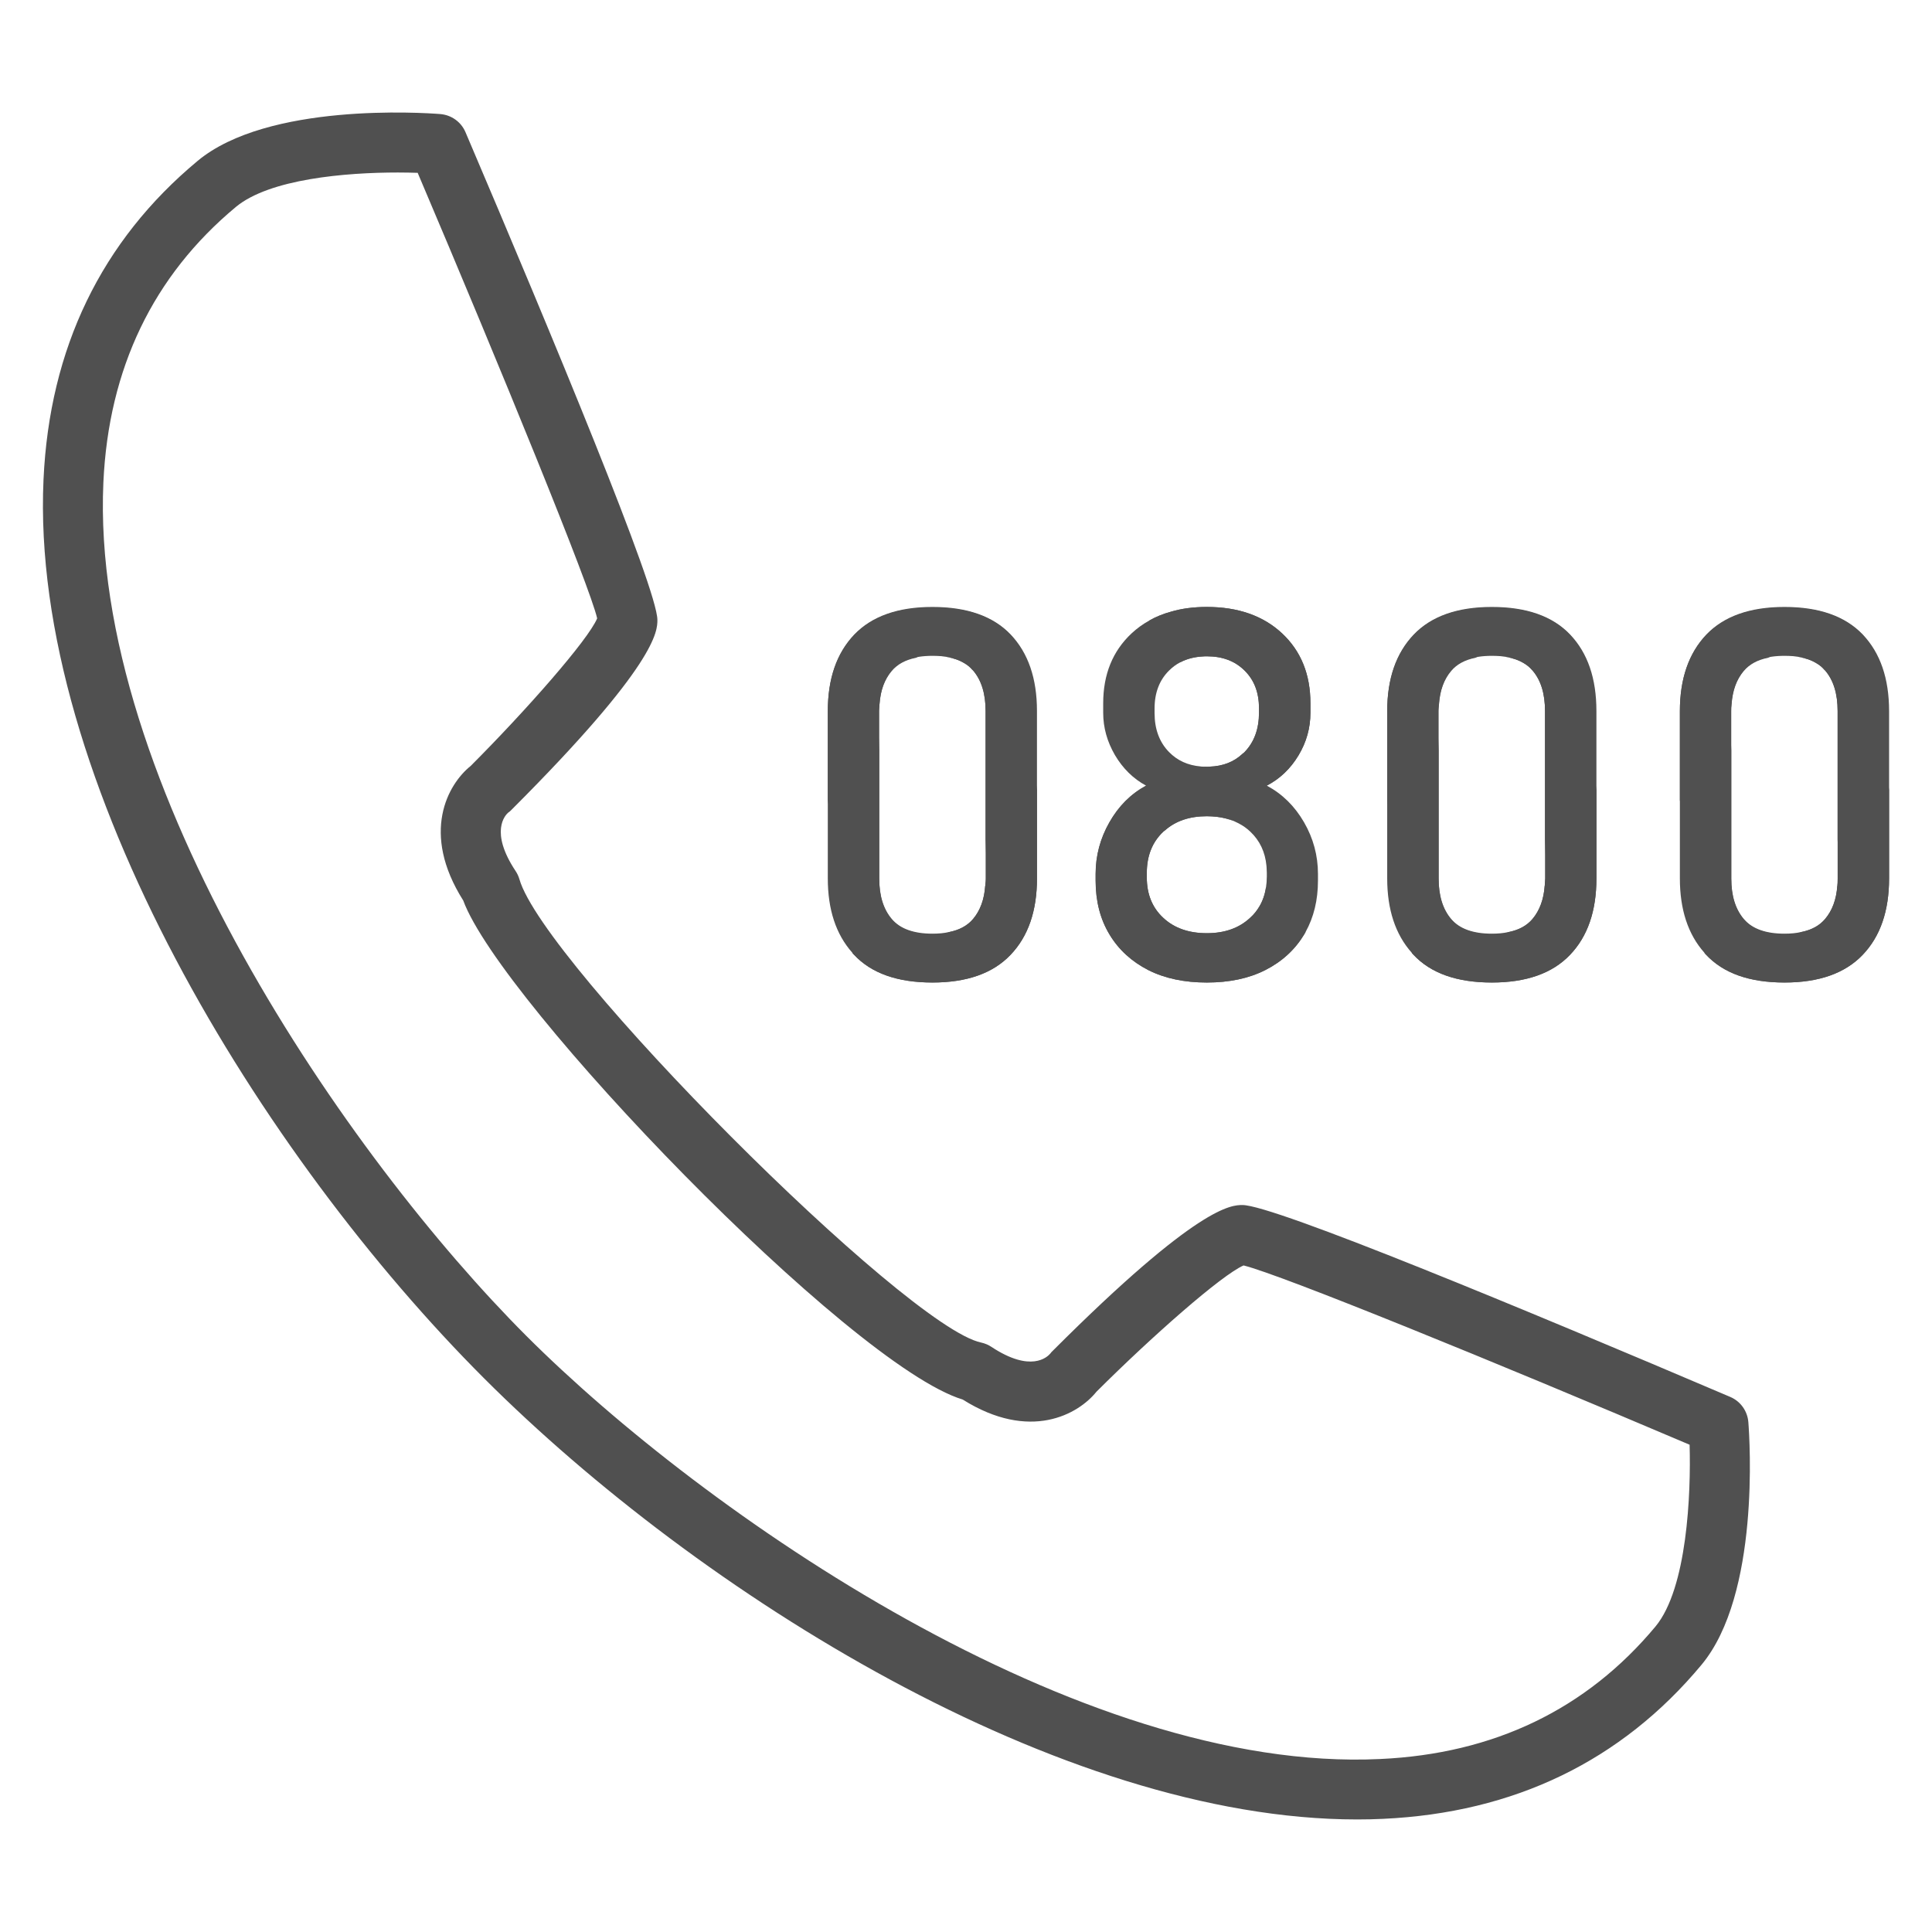 <?xml version="1.0" encoding="utf-8"?>
<!-- Generator: Adobe Illustrator 16.0.0, SVG Export Plug-In . SVG Version: 6.00 Build 0)  -->
<!DOCTYPE svg PUBLIC "-//W3C//DTD SVG 1.1//EN" "http://www.w3.org/Graphics/SVG/1.1/DTD/svg11.dtd">
<svg version="1.1" id="圖層_1" xmlns="http://www.w3.org/2000/svg" xmlns:xlink="http://www.w3.org/1999/xlink" x="0px" y="0px"
	 width="90px" height="90px" viewBox="0 0 90 90" enable-background="new 0 0 90 90" xml:space="preserve">
<g>
	<g>
		<path fill="#505050" d="M63.22,84.757c-13.81,0.001-30.626-10.509-40.67-20.55C12.218,53.873,1.386,36.364,2.027,22.339
			c0.279-6.116,2.694-11.112,7.178-14.843c3.27-2.722,10.493-2.247,11.302-2.183c0.518,0.041,0.973,0.364,1.177,0.844
			c4.078,9.564,8.94,21.271,8.94,22.723c0,0.506,0,2.05-6.79,8.837c-0.049,0.053-0.103,0.102-0.167,0.144
			c-0.124,0.11-0.868,0.877,0.347,2.708c0.079,0.118,0.142,0.248,0.182,0.388c1.114,3.916,17.998,20.855,21.509,21.584
			c0.172,0.039,0.334,0.103,0.483,0.204c1.835,1.211,2.597,0.472,2.736,0.312c0.025-0.034,0.084-0.108,0.118-0.132
			c6.788-6.79,8.332-6.79,8.838-6.79c1.455,0,13.158,4.862,22.724,8.94c0.478,0.204,0.801,0.659,0.841,1.177
			c0.063,0.809,0.542,8.03-2.182,11.3c-3.731,4.482-8.727,6.896-14.843,7.177C64.02,84.749,63.618,84.757,63.22,84.757z
			 M18.53,8.036c-2.417,0-5.967,0.296-7.542,1.604c-3.855,3.208-5.928,7.525-6.172,12.829C4.175,36.542,16.25,53.96,24.522,62.234
			c8.276,8.272,25.734,20.38,39.765,19.708c5.308-0.241,9.62-2.319,12.832-6.173c1.478-1.779,1.656-6.201,1.589-8.468
			c-9.055-3.852-18.999-7.91-20.778-8.352c-1.034,0.453-4.29,3.324-6.854,5.884c-0.844,1.05-3.095,2.333-6.229,0.363
			c-5.259-1.592-21.541-18.524-23.267-23.246c-1.998-3.156-0.712-5.422,0.344-6.268c2.583-2.585,5.476-5.874,5.894-6.876
			c-0.333-1.476-4.457-11.571-8.361-20.755C19.172,8.043,18.859,8.036,18.53,8.036z"/>
	</g>
	<g>
		<path fill="#505050" d="M60.748,38.306c-0.435-0.753-1.013-1.322-1.736-1.708c0.611-0.317,1.104-0.789,1.476-1.406
			c0.371-0.616,0.557-1.279,0.557-1.988v-0.441c0-1.352-0.441-2.434-1.32-3.258c-0.878-0.819-2.048-1.23-3.505-1.23
			c-0.606,0-1.166,0.07-1.672,0.221c-0.365,0.098-0.707,0.238-1.019,0.417c-0.297,0.162-0.565,0.36-0.817,0.593
			c-0.879,0.824-1.321,1.906-1.321,3.258v0.441c0,0.695,0.186,1.346,0.546,1.968c0.368,0.623,0.849,1.099,1.452,1.426
			c-0.713,0.386-1.281,0.955-1.708,1.708c-0.425,0.746-0.642,1.549-0.642,2.404v0.314c0,0.96,0.216,1.794,0.646,2.506
			c0.428,0.713,1.037,1.265,1.808,1.66c0.775,0.39,1.683,0.579,2.727,0.579c1.04,0,1.95-0.189,2.721-0.579
			c0.778-0.395,1.382-0.946,1.812-1.66c0.026-0.041,0.045-0.075,0.067-0.116c0.38-0.687,0.576-1.482,0.576-2.391V40.71
			C61.395,39.854,61.179,39.052,60.748,38.306z M56.049,30.579c0.053-0.006,0.111-0.006,0.17-0.006c0.729,0,1.316,0.222,1.763,0.669
			c0.447,0.442,0.667,1.024,0.667,1.751v0.202c0,0.758-0.221,1.37-0.667,1.834c-0.024,0.027-0.055,0.053-0.091,0.077
			c-0.407,0.388-0.922,0.587-1.55,0.608c-0.005,0-0.005,0-0.01,0c-0.036,0.006-0.071,0.006-0.112,0.006
			c-0.085,0-0.175-0.006-0.256-0.01c-0.009,0-0.019,0-0.031-0.006c-0.597-0.051-1.089-0.276-1.476-0.673
			c-0.446-0.456-0.672-1.065-0.672-1.813v-0.212c0-0.737,0.227-1.324,0.672-1.766c0.161-0.159,0.336-0.292,0.533-0.392
			C55.295,30.688,55.648,30.598,56.049,30.579z M59.012,40.85c0,0.165-0.012,0.327-0.036,0.479c-0.045,0.324-0.146,0.62-0.299,0.883
			c-0.117,0.199-0.256,0.381-0.435,0.539c-0.511,0.48-1.184,0.721-2.022,0.721c-0.839,0-1.517-0.237-2.027-0.713
			c-0.512-0.473-0.769-1.101-0.769-1.883v-0.21c0-0.799,0.257-1.443,0.769-1.923c0.024-0.019,0.044-0.042,0.071-0.055
			c0.502-0.447,1.154-0.665,1.957-0.665c0.156,0,0.313,0.011,0.458,0.026c0.287,0.034,0.547,0.101,0.788,0.195
			c0.081,0.036,0.161,0.076,0.243,0.116c0.004,0,0.004,0,0.004,0.004c0.194,0.1,0.371,0.226,0.53,0.378
			c0.442,0.417,0.694,0.951,0.753,1.597c0.004,0.071,0.011,0.134,0.011,0.205c0.005,0.036,0.005,0.076,0.005,0.113V40.85z"/>
		<path fill="#505050" d="M61.044,32.763v0.441c0,0.708-0.186,1.372-0.557,1.988c-0.373,0.618-0.865,1.089-1.476,1.406
			c-1.125-0.466-1.919-0.668-3.048-0.888c0.081,0.004,0.17,0.01,0.256,0.01c0.041,0,0.076,0,0.112-0.006c0.005,0,0.005,0,0.01,0
			c0.627-0.021,1.143-0.22,1.55-0.608c0.037-0.024,0.067-0.05,0.091-0.077c0.447-0.465,0.667-1.077,0.667-1.834v-0.202
			c0-0.727-0.221-1.309-0.667-1.751c-0.447-0.447-1.034-0.669-1.763-0.669c-0.059,0-0.117,0-0.17,0.006
			c-0.401,0.02-0.754,0.109-1.06,0.271c-0.547-0.864-1.121-1.551-1.461-1.938c0.313-0.179,0.654-0.318,1.019-0.417
			c0.506-0.151,1.065-0.221,1.672-0.221c1.457,0,2.627,0.411,3.505,1.23C60.603,30.329,61.044,31.411,61.044,32.763z"/>
		<path fill="#505050" d="M60.819,43.415c-0.021,0.041-0.041,0.075-0.067,0.116c-0.43,0.713-1.034,1.265-1.812,1.66
			c-0.771,0.39-1.682,0.579-2.721,0.579c-1.044,0-1.952-0.189-2.727-0.579c-0.771-0.395-1.38-0.946-1.808-1.66
			c-0.43-0.712-0.646-1.546-0.646-2.506V40.71c0-0.855,0.216-1.658,0.642-2.404c0.427-0.753,0.996-1.322,1.708-1.708
			c1.415,0.856,2.831,1.08,4.076,1.646c-0.241-0.095-0.501-0.161-0.788-0.195c-0.145-0.015-0.302-0.026-0.458-0.026
			c-0.803,0-1.455,0.217-1.957,0.665c-0.026,0.013-0.047,0.036-0.071,0.055c-0.512,0.48-0.769,1.124-0.769,1.923v0.21
			c0,0.782,0.257,1.41,0.769,1.883c0.511,0.477,1.188,0.713,2.027,0.713c0.839,0,1.511-0.241,2.022-0.721
			c0.178-0.158,0.318-0.34,0.435-0.539c0.153-0.263,0.254-0.559,0.299-0.883C59.569,42.069,60.232,42.804,60.819,43.415z"/>
	</g>
	<g>
		<path fill="#505050" d="M47.082,29.558c-0.819-0.856-2.034-1.284-3.646-1.284c-1.604,0-2.821,0.43-3.645,1.289
			c-0.819,0.864-1.229,2.048-1.229,3.561v7.796c0,1.445,0.377,2.602,1.14,3.459c0.019,0.03,0.044,0.062,0.075,0.089
			c0.808,0.87,2.028,1.301,3.659,1.301c1.602,0,2.817-0.426,3.638-1.289c0.825-0.86,1.232-2.048,1.232-3.561v-7.796
			C48.307,31.607,47.899,30.418,47.082,29.558z M45.896,41.261c-0.044,0.638-0.234,1.155-0.565,1.547
			c-0.262,0.311-0.638,0.517-1.125,0.611c-0.229,0.052-0.488,0.075-0.768,0.075c-0.878,0-1.51-0.229-1.896-0.687
			c-0.388-0.458-0.583-1.089-0.583-1.889v-7.796c0-0.808,0.195-1.436,0.583-1.893c0.386-0.453,1.018-0.678,1.896-0.678
			c0.135,0,0.266,0.005,0.386,0.014h0.005c0.014,0,0.032,0,0.044,0.005c0.066,0.006,0.135,0.016,0.202,0.026
			c0.332,0.055,0.613,0.152,0.843,0.292c0.148,0.084,0.27,0.185,0.377,0.31c0.013,0.012,0.025,0.022,0.036,0.032
			c0.391,0.457,0.583,1.084,0.583,1.893v7.796c0,0.101-0.004,0.195-0.012,0.292C45.908,41.231,45.901,41.248,45.896,41.261z"/>
		<path fill="#505050" d="M48.307,36.8v4.12c0,1.513-0.408,2.701-1.232,3.561c-0.821,0.862-2.036,1.289-3.638,1.289
			c-1.631,0-2.851-0.431-3.659-1.301c-0.031-0.028-0.057-0.06-0.075-0.089c1.108-0.015,3.073-0.171,4.502-0.959
			c0.488-0.094,0.864-0.301,1.125-0.611c0.331-0.392,0.521-0.91,0.565-1.547c0.005-0.014,0.013-0.03,0.005-0.049
			c0.035-0.174,0.052-0.357,0.052-0.551c0-0.524-0.017-1.046-0.04-1.556v-5.98c0-0.808-0.192-1.436-0.583-1.893
			c-0.01-0.01-0.022-0.02-0.036-0.032c-0.107-0.125-0.229-0.226-0.377-0.31c-0.23-0.14-0.511-0.237-0.843-0.292
			C46.289,30.89,47.679,31.929,48.307,36.8z"/>
		<path fill="#505050" d="M38.563,37.268v-4.122c0-1.512,0.405-2.703,1.229-3.56c0.825-0.865,2.041-1.291,3.641-1.291
			c1.633,0,2.851,0.432,3.66,1.301c0.03,0.031,0.054,0.062,0.075,0.089c-1.11,0.017-3.074,0.171-4.506,0.959
			c-0.485,0.096-0.861,0.302-1.122,0.614c-0.332,0.391-0.524,0.907-0.569,1.547c-0.005,0.014-0.009,0.028-0.005,0.049
			c-0.036,0.175-0.05,0.355-0.05,0.551c0,0.521,0.014,1.044,0.041,1.557v5.978c0,0.81,0.189,1.437,0.583,1.892
			c0.009,0.013,0.02,0.022,0.032,0.032c0.107,0.125,0.233,0.227,0.378,0.312c0.232,0.14,0.513,0.235,0.843,0.292
			C40.58,43.177,39.19,42.138,38.563,37.268z"/>
	</g>
	<g>
		<path fill="#505050" d="M73.142,29.558c-0.817-0.856-2.032-1.284-3.646-1.284c-1.605,0-2.822,0.43-3.643,1.289
			c-0.82,0.864-1.232,2.048-1.232,3.561v7.796c0,1.445,0.378,2.602,1.14,3.459c0.021,0.03,0.046,0.062,0.076,0.089
			c0.809,0.87,2.03,1.301,3.659,1.301c1.604,0,2.818-0.426,3.641-1.289c0.825-0.86,1.23-2.048,1.23-3.561v-7.796
			C74.368,31.607,73.962,30.418,73.142,29.558z M71.958,41.261c-0.045,0.638-0.238,1.155-0.568,1.547
			c-0.261,0.311-0.638,0.517-1.122,0.611c-0.233,0.052-0.489,0.075-0.771,0.075c-0.877,0-1.512-0.229-1.897-0.687
			c-0.386-0.458-0.583-1.089-0.583-1.889v-7.796c0-0.808,0.197-1.436,0.583-1.893c0.386-0.453,1.021-0.678,1.897-0.678
			c0.138,0,0.267,0.005,0.388,0.014h0.005c0.015,0,0.029,0,0.045,0.005c0.064,0.006,0.136,0.016,0.202,0.026
			c0.329,0.055,0.612,0.152,0.843,0.292c0.145,0.084,0.27,0.185,0.378,0.31c0.013,0.012,0.022,0.022,0.032,0.032
			c0.393,0.457,0.583,1.084,0.583,1.893v7.796c0,0.101-0.005,0.195-0.01,0.292C71.967,41.231,71.962,41.248,71.958,41.261z"/>
		<path fill="#505050" d="M74.368,36.8v4.12c0,1.513-0.406,2.701-1.23,3.561c-0.823,0.862-2.038,1.289-3.641,1.289
			c-1.629,0-2.851-0.431-3.659-1.301c-0.03-0.028-0.055-0.06-0.076-0.089c1.111-0.015,3.075-0.171,4.506-0.959
			c0.484-0.094,0.861-0.301,1.122-0.611c0.331-0.392,0.523-0.91,0.568-1.547c0.004-0.014,0.009-0.03,0.004-0.049
			c0.036-0.174,0.05-0.357,0.05-0.551c0-0.524-0.014-1.046-0.04-1.556v-5.98c0-0.808-0.189-1.436-0.583-1.893
			c-0.01-0.01-0.02-0.02-0.032-0.032c-0.108-0.125-0.233-0.226-0.378-0.31c-0.231-0.14-0.515-0.237-0.843-0.292
			C72.348,30.89,73.739,31.929,74.368,36.8z"/>
		<path fill="#505050" d="M64.622,37.268v-4.122c0-1.512,0.408-2.703,1.232-3.56c0.821-0.865,2.038-1.291,3.639-1.291
			c1.631,0,2.852,0.432,3.659,1.301c0.031,0.031,0.057,0.062,0.076,0.089c-1.108,0.017-3.073,0.171-4.503,0.959
			c-0.486,0.096-0.865,0.302-1.125,0.614c-0.331,0.391-0.521,0.907-0.565,1.547c-0.005,0.014-0.013,0.028-0.005,0.049
			c-0.037,0.175-0.052,0.355-0.052,0.551c0,0.521,0.015,1.044,0.039,1.557v5.978c0,0.81,0.192,1.437,0.583,1.892
			c0.01,0.013,0.021,0.022,0.036,0.032c0.104,0.125,0.231,0.227,0.376,0.312c0.231,0.14,0.512,0.235,0.843,0.292
			C66.64,43.177,65.25,42.138,64.622,37.268z"/>
	</g>
	<g>
		<path fill="#505050" d="M86.775,29.558c-0.82-0.856-2.035-1.284-3.646-1.284c-1.606,0-2.821,0.43-3.645,1.289
			c-0.817,0.864-1.229,2.048-1.229,3.561v7.796c0,1.445,0.376,2.602,1.139,3.459c0.021,0.03,0.045,0.062,0.076,0.089
			c0.809,0.87,2.028,1.301,3.66,1.301c1.602,0,2.817-0.426,3.641-1.289c0.823-0.86,1.23-2.048,1.23-3.561v-7.796
			C88,31.607,87.593,30.418,86.775,29.558z M85.59,41.261c-0.044,0.638-0.236,1.155-0.569,1.547
			c-0.26,0.311-0.636,0.517-1.124,0.611c-0.229,0.052-0.486,0.075-0.768,0.075c-0.879,0-1.511-0.229-1.897-0.687
			c-0.386-0.458-0.583-1.089-0.583-1.889v-7.796c0-0.808,0.197-1.436,0.583-1.893c0.386-0.453,1.019-0.678,1.897-0.678
			c0.136,0,0.266,0.005,0.386,0.014h0.006c0.016,0,0.03,0,0.045,0.005c0.065,0.006,0.137,0.016,0.2,0.026
			c0.333,0.055,0.614,0.152,0.843,0.292c0.147,0.084,0.272,0.185,0.377,0.31c0.016,0.012,0.026,0.022,0.035,0.032
			c0.392,0.457,0.583,1.084,0.583,1.893v7.796c0,0.101-0.004,0.195-0.009,0.292C85.6,41.231,85.596,41.248,85.59,41.261z"/>
		<path fill="#505050" d="M88,36.8v4.12c0,1.513-0.407,2.701-1.23,3.561c-0.823,0.862-2.039,1.289-3.641,1.289
			c-1.632,0-2.851-0.431-3.66-1.301c-0.03-0.028-0.054-0.06-0.076-0.089c1.11-0.015,3.072-0.171,4.503-0.959
			c0.488-0.094,0.864-0.301,1.124-0.611c0.333-0.392,0.525-0.91,0.569-1.547c0.005-0.014,0.01-0.03,0.005-0.049
			c0.035-0.174,0.05-0.357,0.05-0.551c0-0.524-0.015-1.046-0.041-1.556v-5.98c0-0.808-0.191-1.436-0.583-1.893
			c-0.009-0.01-0.019-0.02-0.035-0.032c-0.105-0.125-0.229-0.226-0.377-0.31c-0.229-0.14-0.511-0.237-0.843-0.292
			C85.981,30.89,87.372,31.929,88,36.8z"/>
		<path fill="#505050" d="M78.255,37.268v-4.122c0-1.512,0.407-2.703,1.229-3.56c0.825-0.865,2.04-1.291,3.641-1.291
			c1.631,0,2.851,0.432,3.659,1.301c0.03,0.031,0.055,0.062,0.076,0.089c-1.111,0.017-3.071,0.171-4.503,0.959
			c-0.487,0.096-0.863,0.302-1.125,0.614c-0.331,0.391-0.523,0.907-0.568,1.547c-0.005,0.014-0.01,0.028-0.005,0.049
			c-0.035,0.175-0.05,0.355-0.05,0.551c0,0.521,0.015,1.044,0.041,1.557v5.978c0,0.81,0.191,1.437,0.583,1.892
			c0.01,0.013,0.021,0.022,0.035,0.032c0.105,0.125,0.23,0.227,0.377,0.312c0.23,0.14,0.512,0.235,0.843,0.292
			C80.272,43.177,78.883,42.138,78.255,37.268z"/>
	</g>
</g>
</svg>
